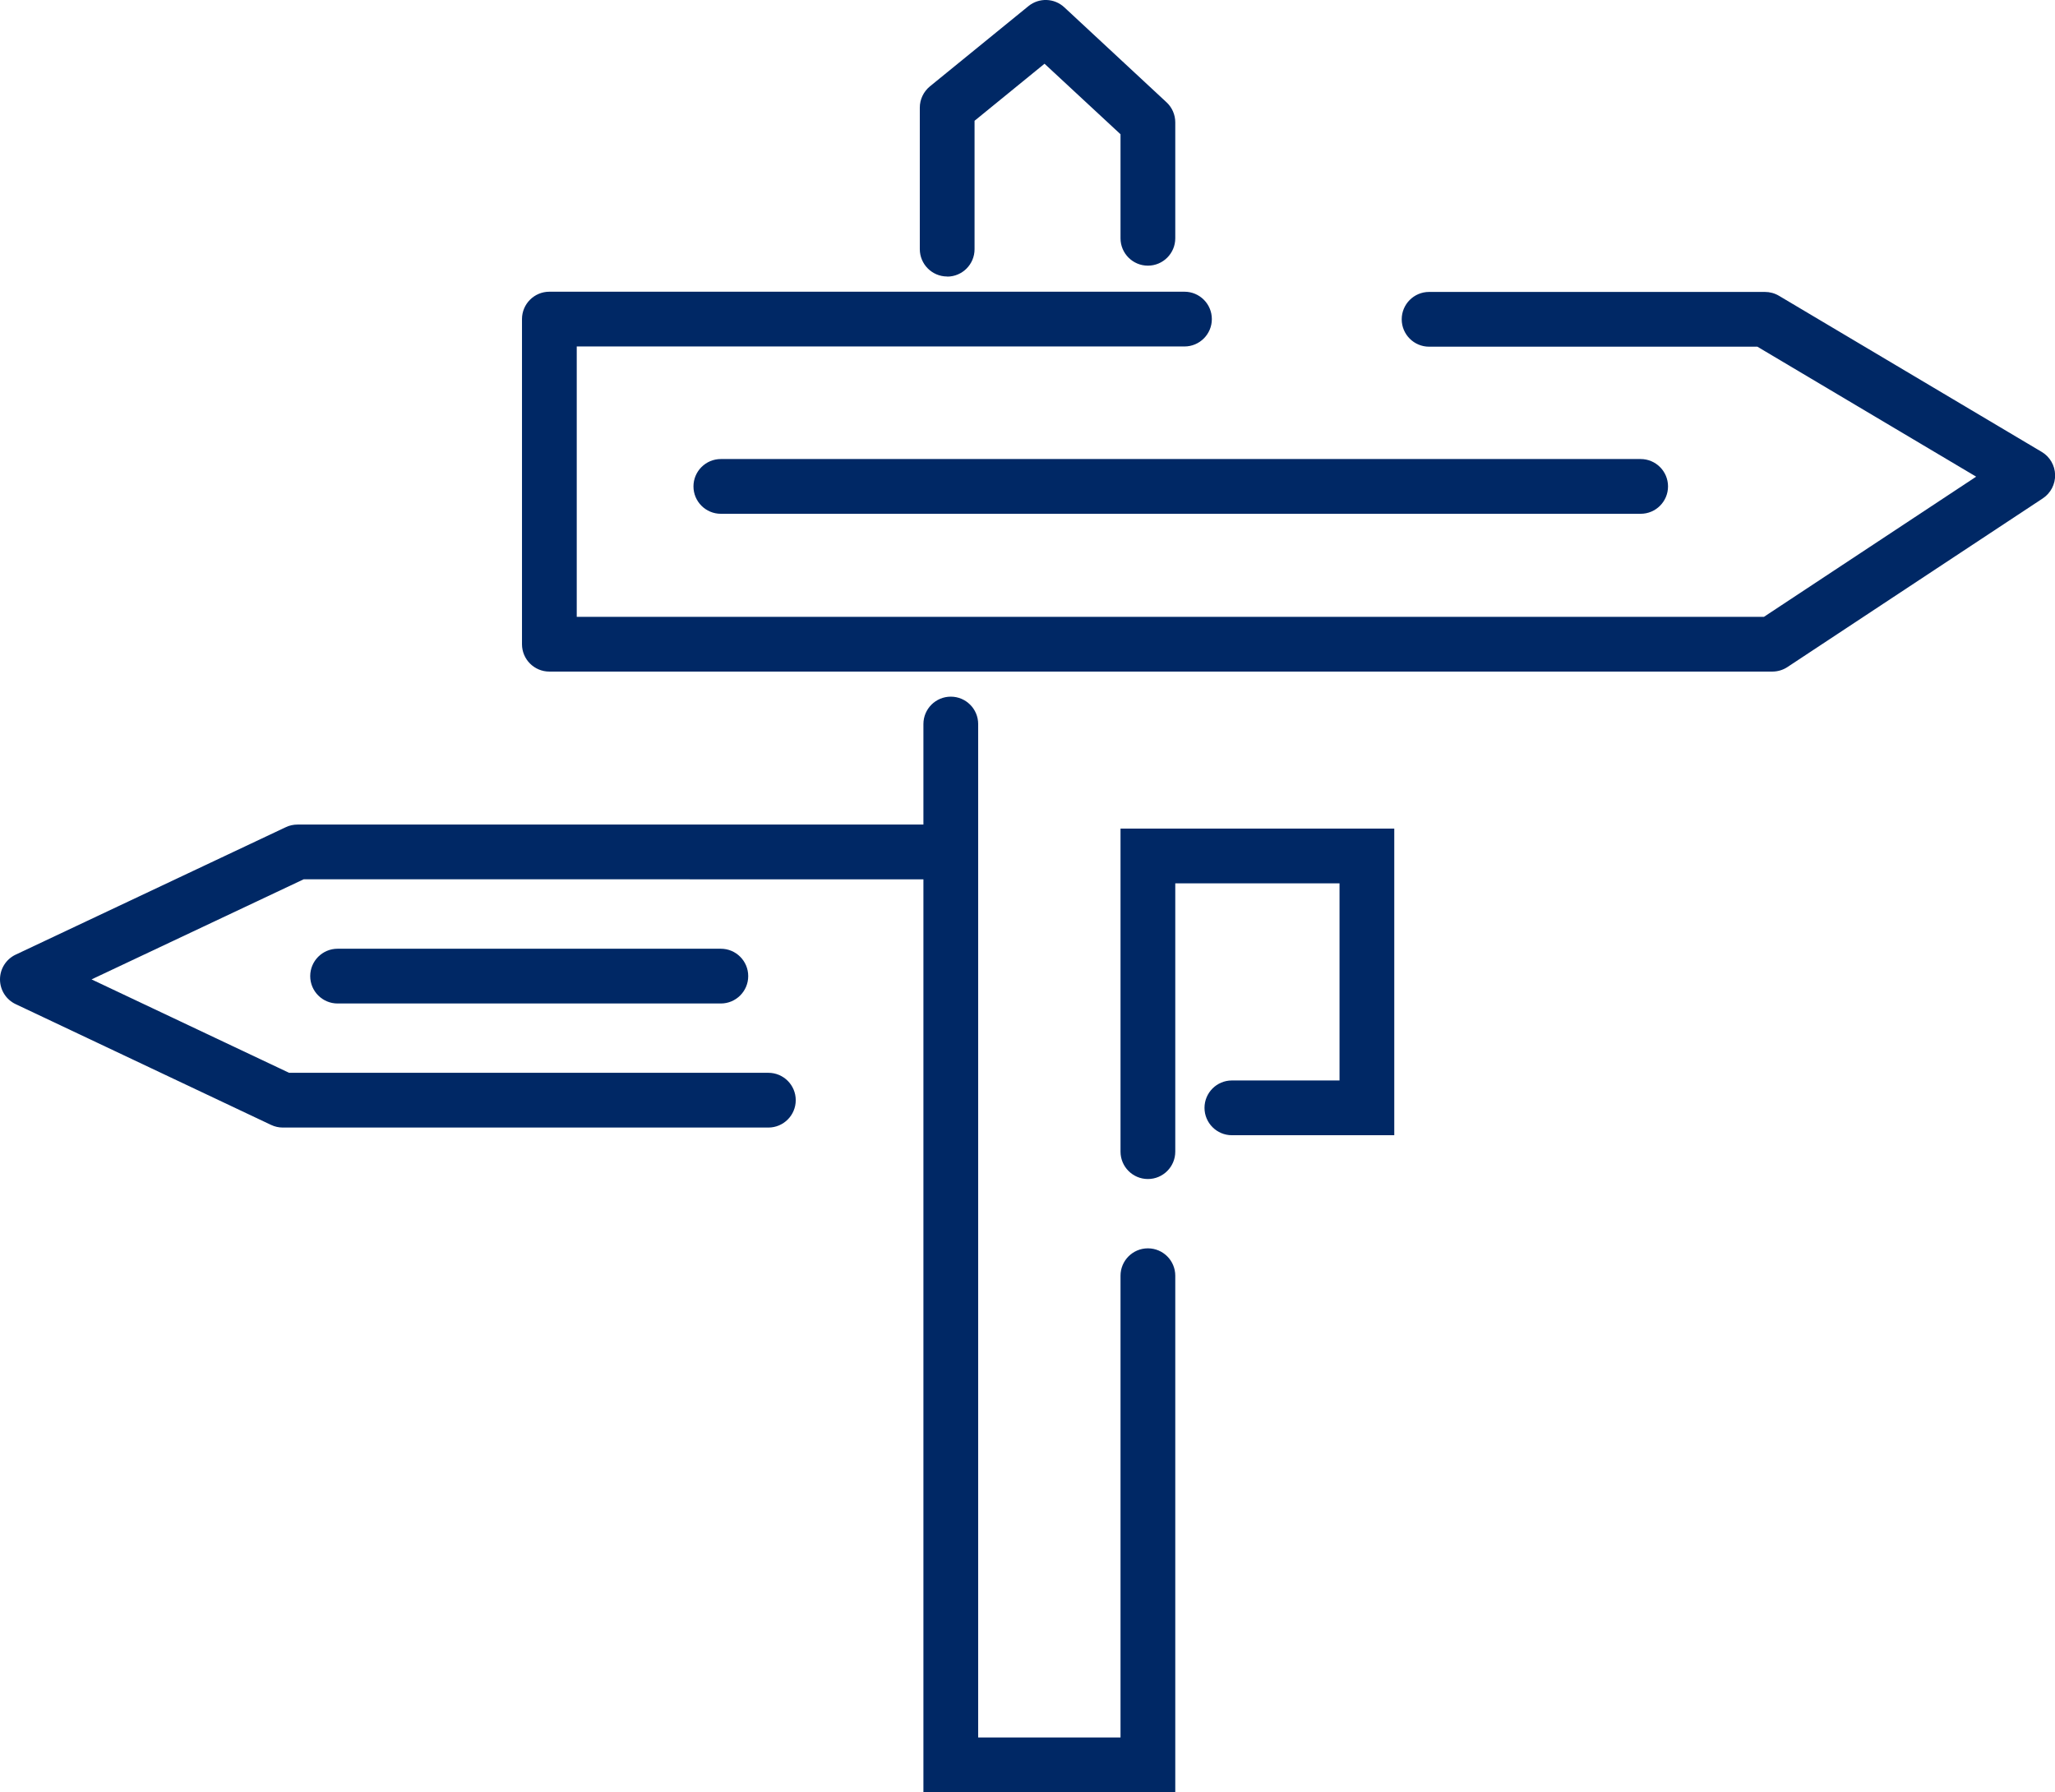 <?xml version="1.0" encoding="UTF-8"?>
<svg id="Layer_1" data-name="Layer 1" xmlns="http://www.w3.org/2000/svg" viewBox="0 0 187.67 163.67">
  <defs>
    <style>
      .cls-1 {
        fill: #002865;
        stroke-width: 0px;
      }
    </style>
  </defs>
  <path class="cls-1" d="m107.33,163.67h-23v-97.55c0-1.38,1.12-2.5,2.5-2.5s2.5,1.12,2.5,2.5v92.55h13v-42.17c0-1.38,1.12-2.5,2.5-2.5s2.5,1.12,2.5,2.5v47.17Z"/>
  <path class="cls-1" d="m104.83,107.67c-1.38,0-2.5-1.12-2.5-2.5v-29.5h25v28h-14.83c-1.38,0-2.5-1.12-2.5-2.5s1.12-2.5,2.5-2.5h9.83v-18h-15v24.5c0,1.38-1.12,2.5-2.5,2.5Z"/>
  <path class="cls-1" d="m161.83,61.33H50.17c-1.38,0-2.5-1.12-2.5-2.5v-29.69c0-1.38,1.12-2.5,2.5-2.5h58c1.38,0,2.5,1.12,2.5,2.5s-1.12,2.5-2.5,2.5h-55.5v24.69h108.42l19.38-12.8-19.98-11.87h-29.98c-1.38,0-2.5-1.12-2.5-2.5s1.12-2.5,2.5-2.5h30.67c.45,0,.89.12,1.28.35l24,14.26c.74.44,1.2,1.23,1.22,2.09s-.4,1.67-1.12,2.15l-23.33,15.41c-.41.27-.89.41-1.38.41Z"/>
  <path class="cls-1" d="m149.83,46.92h-84c-1.38,0-2.5-1.12-2.5-2.5s1.12-2.5,2.5-2.5h84c1.38,0,2.5,1.12,2.5,2.5s-1.12,2.5-2.5,2.5Z"/>
  <g>
    <path class="cls-1" d="m70.17,102.97H25.83c-.37,0-.73-.08-1.07-.24L1.43,91.7C.56,91.29,0,90.41,0,89.44s.56-1.85,1.43-2.26l24.67-11.64c.33-.16.7-.24,1.07-.24h59.33c1.38,0,2.5,1.12,2.5,2.5s-1.12,2.5-2.5,2.5H27.73l-19.37,9.14,18.04,8.53h43.77c1.38,0,2.5,1.12,2.5,2.5s-1.12,2.5-2.5,2.5Z"/>
    <path class="cls-1" d="m65.83,91.64H30.83c-1.38,0-2.5-1.12-2.5-2.5s1.12-2.5,2.5-2.5h35c1.38,0,2.5,1.12,2.5,2.5s-1.12,2.5-2.5,2.5Z"/>
  </g>
  <path class="cls-1" d="m86.5,25.25c-1.38,0-2.5-1.12-2.5-2.5v-12.92c0-.75.34-1.46.92-1.94l9-7.33c.97-.79,2.37-.74,3.28.11l9.33,8.67c.51.47.8,1.14.8,1.83v10.59c0,1.38-1.12,2.5-2.5,2.5s-2.5-1.12-2.5-2.5v-9.5l-6.94-6.44-6.39,5.21v11.73c0,1.38-1.12,2.5-2.5,2.5Z"/>
</svg>
